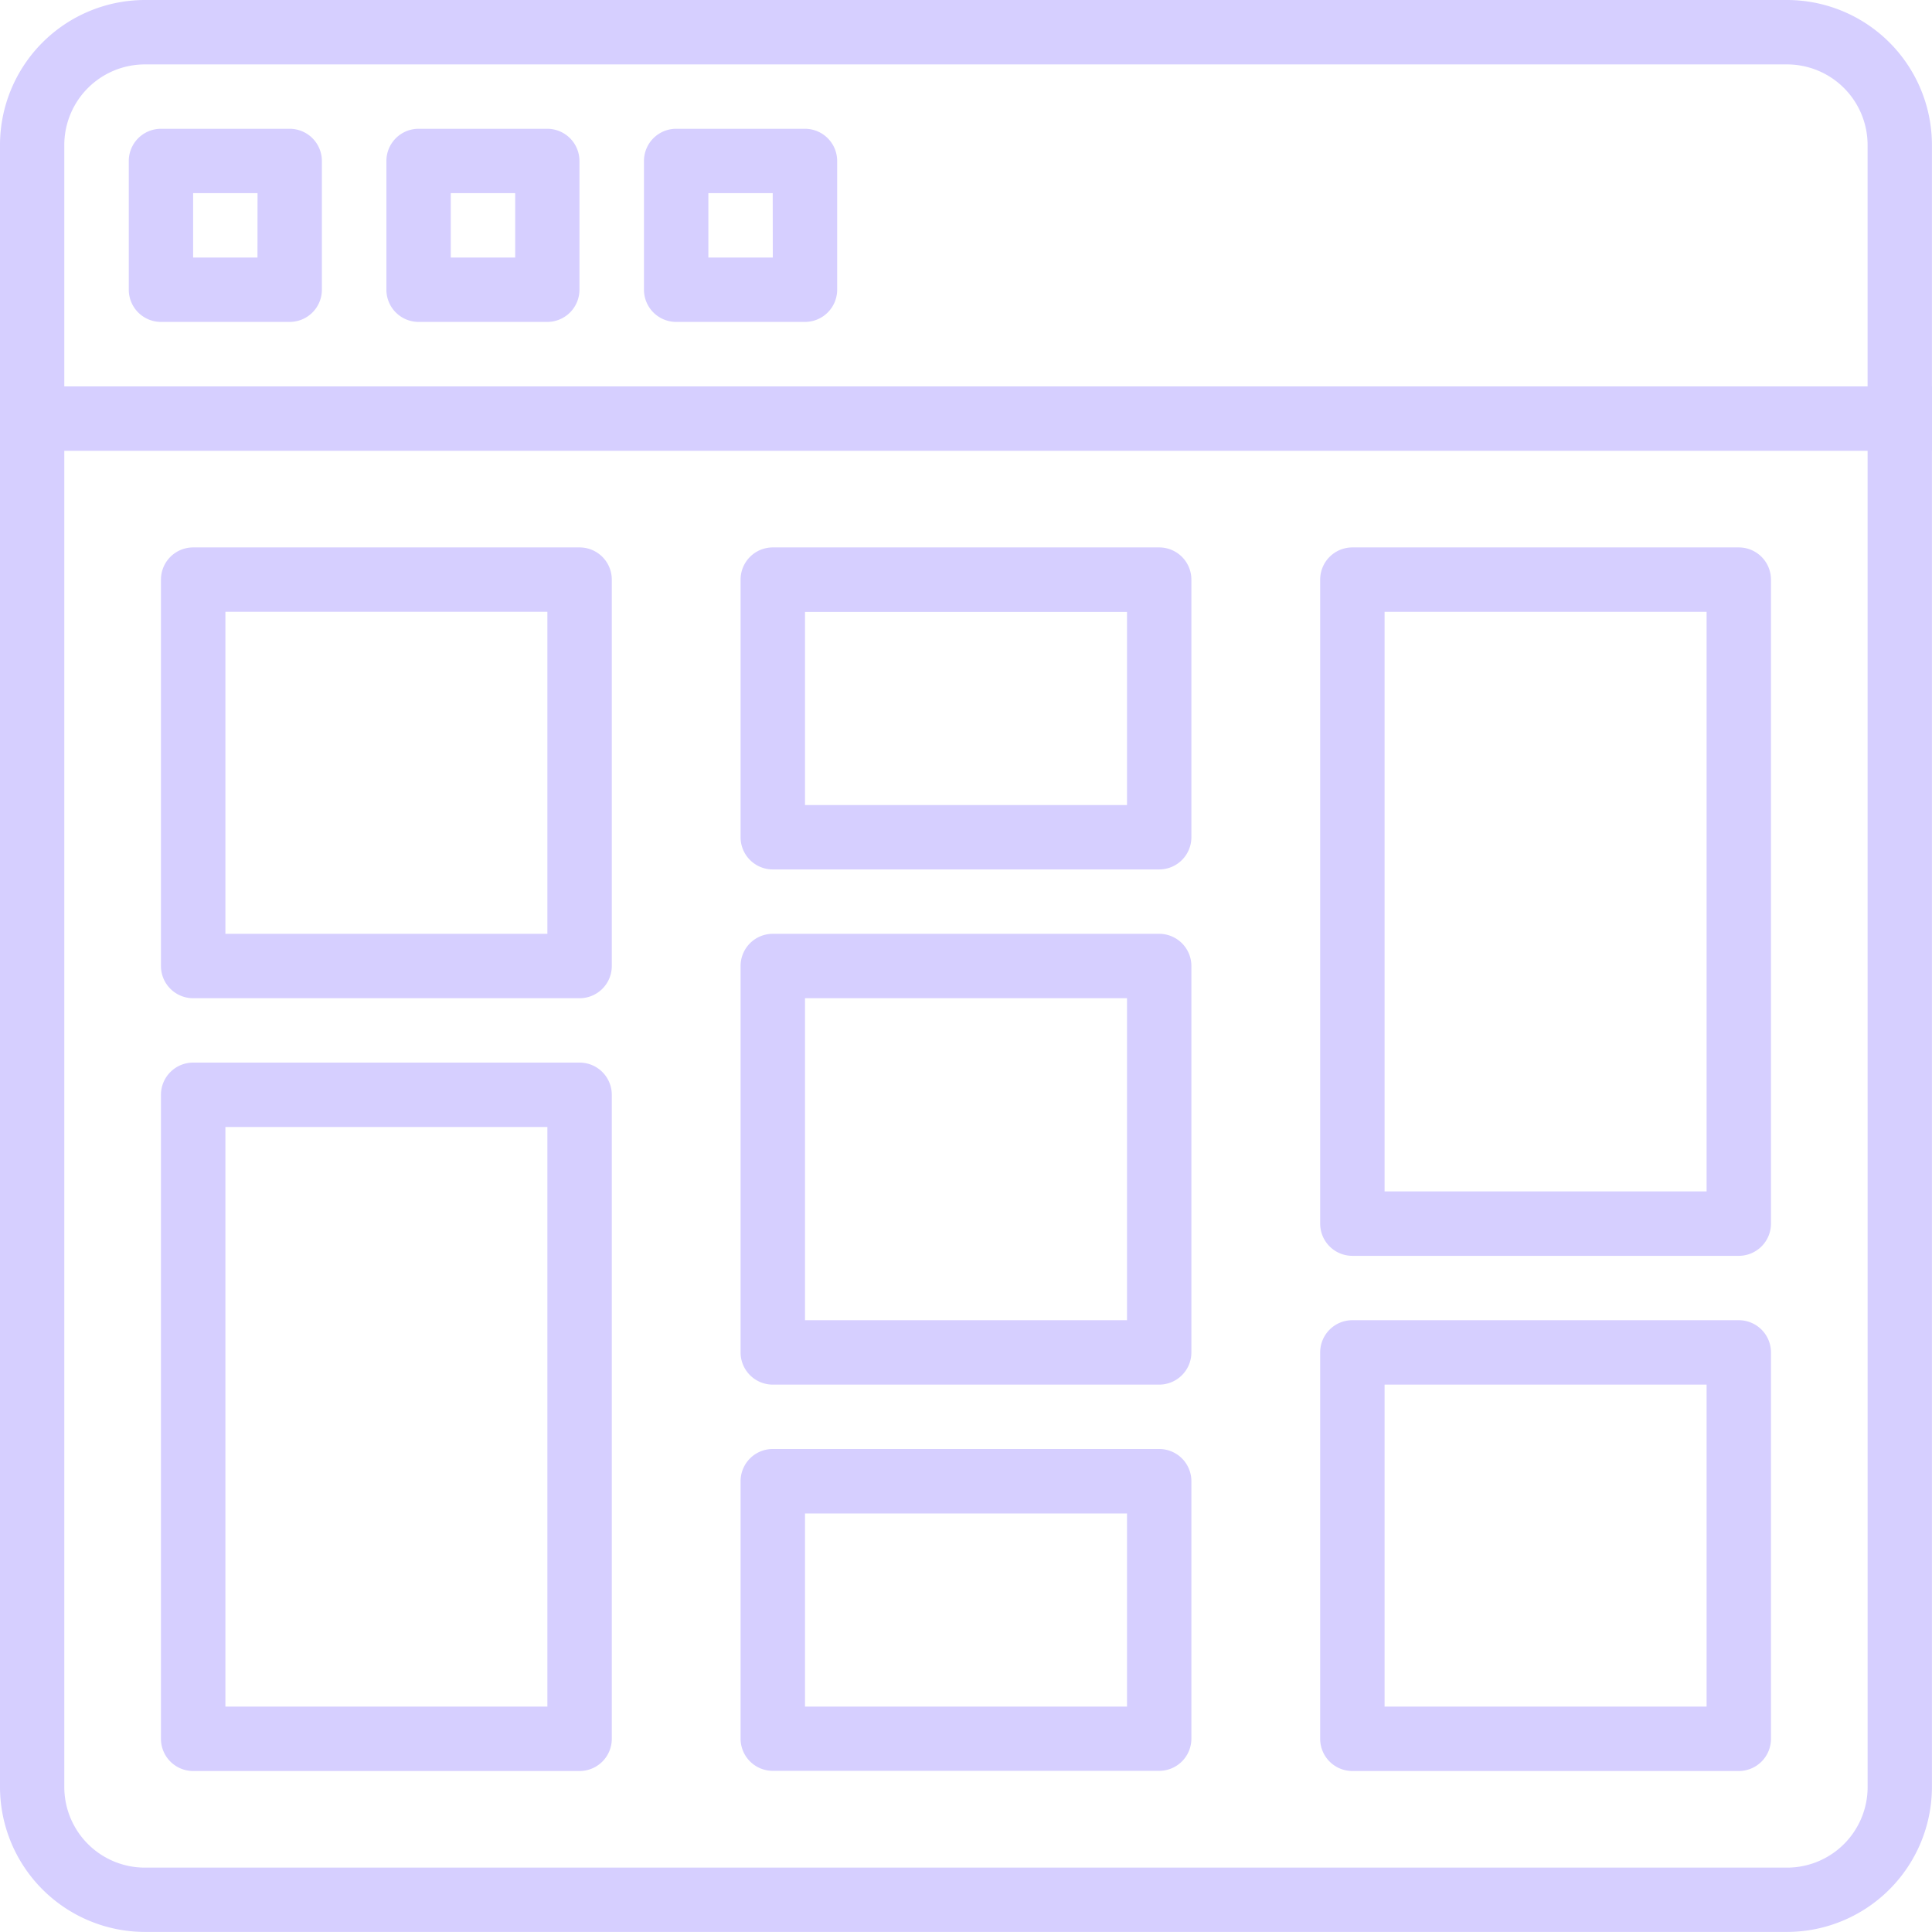 <svg id="_001-browser" data-name="001-browser" xmlns="http://www.w3.org/2000/svg" width="56.031" height="56.031" viewBox="0 0 56.031 56.031">
  <g id="Group_143" data-name="Group 143">
    <g id="Group_142" data-name="Group 142">
      <path id="Path_127" data-name="Path 127" d="M51.829,0H4.2A4.208,4.208,0,0,0,0,4.2V51.829a4.208,4.208,0,0,0,4.2,4.2H51.829a4.208,4.208,0,0,0,4.2-4.2V4.2A4.207,4.207,0,0,0,51.829,0Zm2.335,51.829a2.337,2.337,0,0,1-2.335,2.335H4.2a2.338,2.338,0,0,1-2.335-2.335V4.2A2.338,2.338,0,0,1,4.2,1.868H51.829A2.338,2.338,0,0,1,54.163,4.2Z" fill="#d6cfff"/>
    </g>
  </g>
  <g id="Group_145" data-name="Group 145" transform="translate(3.735 3.735)">
    <g id="Group_144" data-name="Group 144">
      <path id="Path_128" data-name="Path 128" d="M38.8,34.133H35.068a.934.934,0,0,0-.934.934V38.8a.934.934,0,0,0,.934.934H38.8a.934.934,0,0,0,.934-.934V35.067A.934.934,0,0,0,38.8,34.133Zm-.934,3.735H36V36h1.868Z" transform="translate(-34.134 -34.133)" fill="#d6cfff"/>
    </g>
  </g>
  <g id="Group_147" data-name="Group 147" transform="translate(11.206 3.735)">
    <g id="Group_146" data-name="Group 146">
      <path id="Path_129" data-name="Path 129" d="M107.07,34.133h-3.735a.934.934,0,0,0-.934.934V38.8a.934.934,0,0,0,.934.934h3.735A.934.934,0,0,0,108,38.8V35.067A.934.934,0,0,0,107.07,34.133Zm-.934,3.735h-1.868V36h1.868Z" transform="translate(-102.401 -34.133)" fill="#d6cfff"/>
    </g>
  </g>
  <g id="Group_149" data-name="Group 149" transform="translate(18.677 3.735)">
    <g id="Group_148" data-name="Group 148">
      <path id="Path_130" data-name="Path 130" d="M175.336,34.133H171.6a.934.934,0,0,0-.934.934V38.8a.934.934,0,0,0,.934.934h3.735a.934.934,0,0,0,.934-.934V35.067A.934.934,0,0,0,175.336,34.133Zm-.934,3.735h-1.868V36H174.4Z" transform="translate(-170.667 -34.133)" fill="#d6cfff"/>
    </g>
  </g>
  <g id="Group_151" data-name="Group 151" transform="translate(0 11.206)">
    <g id="Group_150" data-name="Group 150">
      <rect id="Rectangle_49" data-name="Rectangle 49" width="56.031" height="1.868" fill="#d6cfff"/>
    </g>
  </g>
  <g id="Group_153" data-name="Group 153" transform="translate(4.669 15.876)">
    <g id="Group_152" data-name="Group 152">
      <path id="Path_131" data-name="Path 131" d="M54.807,145.067H43.6a.934.934,0,0,0-.934.934v11.206a.934.934,0,0,0,.934.934H54.807a.934.934,0,0,0,.934-.934V146A.934.934,0,0,0,54.807,145.067Zm-.934,11.206H44.535v-9.339h9.338v9.339Z" transform="translate(-42.667 -145.067)" fill="#d6cfff"/>
    </g>
  </g>
  <g id="Group_155" data-name="Group 155" transform="translate(4.669 30.817)">
    <g id="Group_154" data-name="Group 154">
      <path id="Path_132" data-name="Path 132" d="M54.807,281.6H43.6a.934.934,0,0,0-.934.934v18.677a.934.934,0,0,0,.934.934H54.807a.934.934,0,0,0,.934-.934V282.534A.934.934,0,0,0,54.807,281.6Zm-.934,18.677H44.535V283.468h9.338v16.809Z" transform="translate(-42.667 -281.6)" fill="#d6cfff"/>
    </g>
  </g>
  <g id="Group_157" data-name="Group 157" transform="translate(38.288 38.288)">
    <g id="Group_156" data-name="Group 156">
      <path id="Path_133" data-name="Path 133" d="M362.007,349.867H350.8a.934.934,0,0,0-.934.934v11.206a.934.934,0,0,0,.934.934h11.206a.934.934,0,0,0,.934-.934V350.8A.934.934,0,0,0,362.007,349.867Zm-.934,11.206h-9.339v-9.339h9.339Z" transform="translate(-349.867 -349.867)" fill="#d6cfff"/>
    </g>
  </g>
  <g id="Group_159" data-name="Group 159" transform="translate(38.288 15.876)">
    <g id="Group_158" data-name="Group 158">
      <path id="Path_134" data-name="Path 134" d="M362.007,145.067H350.8a.934.934,0,0,0-.934.934v18.677a.934.934,0,0,0,.934.934h11.206a.934.934,0,0,0,.934-.934V146A.934.934,0,0,0,362.007,145.067Zm-.934,18.677h-9.339V146.935h9.339Z" transform="translate(-349.867 -145.067)" fill="#d6cfff"/>
    </g>
  </g>
  <g id="Group_161" data-name="Group 161" transform="translate(21.479 15.876)">
    <g id="Group_160" data-name="Group 160">
      <path id="Path_135" data-name="Path 135" d="M208.407,145.067H197.2a.934.934,0,0,0-.934.934v7.471a.934.934,0,0,0,.934.934h11.206a.934.934,0,0,0,.934-.934V146A.934.934,0,0,0,208.407,145.067Zm-.934,7.471h-9.339v-5.6h9.339Z" transform="translate(-196.267 -145.067)" fill="#d6cfff"/>
    </g>
  </g>
  <g id="Group_163" data-name="Group 163" transform="translate(21.479 42.023)">
    <g id="Group_162" data-name="Group 162">
      <path id="Path_136" data-name="Path 136" d="M208.407,384H197.2a.934.934,0,0,0-.934.934V392.4a.934.934,0,0,0,.934.934h11.206a.934.934,0,0,0,.934-.934v-7.471A.934.934,0,0,0,208.407,384Zm-.934,7.471h-9.339v-5.6h9.339Z" transform="translate(-196.267 -384)" fill="#d6cfff"/>
    </g>
  </g>
  <g id="Group_165" data-name="Group 165" transform="translate(21.479 27.082)">
    <g id="Group_164" data-name="Group 164">
      <path id="Path_137" data-name="Path 137" d="M208.407,247.467H197.2a.934.934,0,0,0-.934.934v11.206a.934.934,0,0,0,.934.934h11.206a.934.934,0,0,0,.934-.934V248.4A.934.934,0,0,0,208.407,247.467Zm-.934,11.206h-9.339v-9.339h9.339Z" transform="translate(-196.267 -247.467)" fill="#d6cfff"/>
    </g>
  </g>
</svg>
